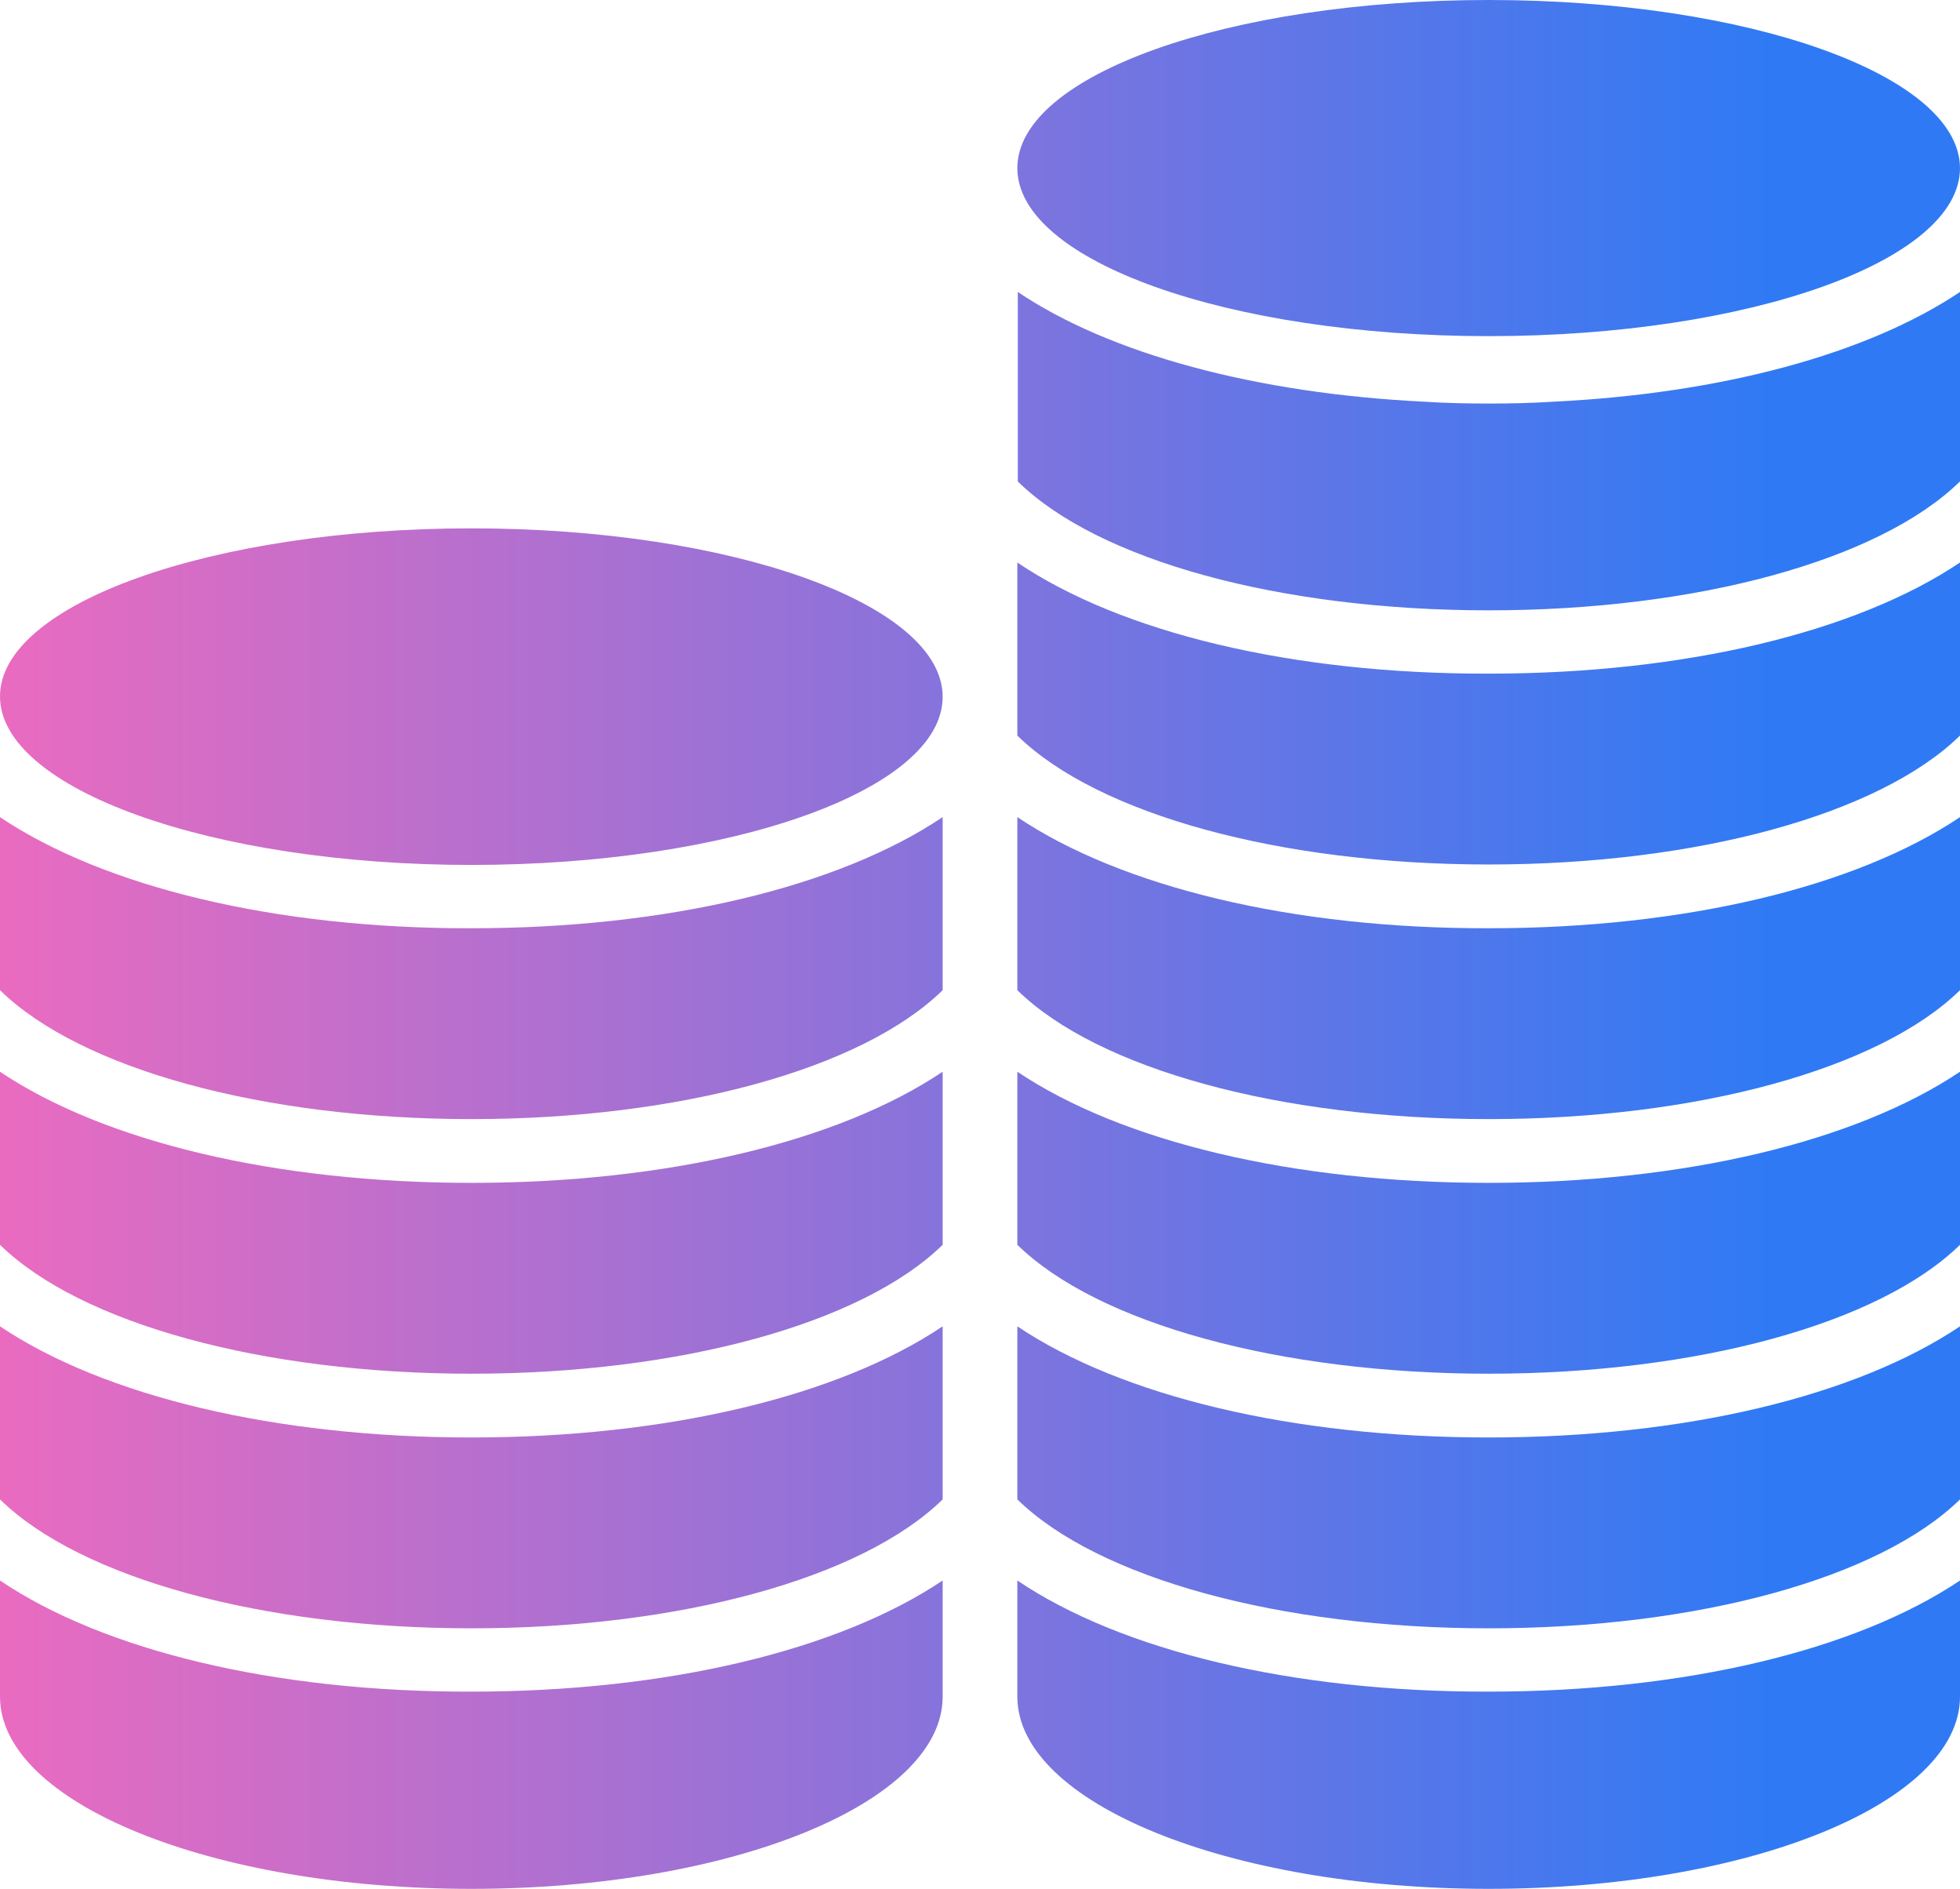 <?xml version="1.0" encoding="UTF-8"?><svg xmlns="http://www.w3.org/2000/svg" xmlns:xlink="http://www.w3.org/1999/xlink" height="414.7" preserveAspectRatio="xMidYMid meet" version="1.0" viewBox="0.0 0.0 430.4 414.7" width="430.4" zoomAndPan="magnify"><linearGradient gradientUnits="userSpaceOnUse" id="a" x1="-31.099" x2="388.476" xlink:actuate="onLoad" xlink:show="other" xlink:type="simple" xmlns:xlink="http://www.w3.org/1999/xlink" y1="207.365" y2="207.365"><stop offset="0" stop-color="#f86abc"/><stop offset="1" stop-color="#2f7af4"/></linearGradient><path d="M326.9,259.7c43,0,80.7-9.1,103.5-24.4v38c-17.7,17.3-57.7,28.3-103.5,28.3c-45.8,0-85.8-11-103.5-28.3v-38 C246.2,250.6,283.8,259.7,326.9,259.7z M223.4,179.4v38c17.7,17.3,57.7,28.3,103.5,28.3c45.8,0,85.8-11,103.5-28.3v-38 c-22.8,15.3-60.4,24.4-103.5,24.4C283.8,203.9,246.2,194.7,223.4,179.4z M326.9,88.6c-4.8,0-9.4-0.1-14-0.4 c-37.1-1.8-69.2-10.5-89.4-24.1v41.6C241.1,123,281,134,326.9,134c45.8,0,85.8-11,103.5-28.3V64.1c-20.3,13.6-52.3,22.3-89.4,24.1 C336.3,88.5,331.6,88.6,326.9,88.6z M223.4,291.2v38c17.7,17.3,57.7,28.3,103.5,28.3c45.8,0,85.8-11,103.5-28.3v-38 c-22.8,15.3-60.4,24.4-103.5,24.4C283.8,315.6,246.2,306.5,223.4,291.2z M223.4,123.5v38c17.7,17.3,57.7,28.3,103.5,28.3 c45.8,0,85.8-11,103.5-28.3v-38c-22.8,15.3-60.4,24.4-103.5,24.4C283.8,148,246.2,138.9,223.4,123.5z M223.4,347v25.5 c0,23.3,46.3,42.2,103.5,42.2c57.2,0,103.5-18.9,103.5-42.2V347c-22.8,15.3-60.4,24.4-103.5,24.4C283.8,371.5,246.2,362.4,223.4,347 z M326.9,73.8c57.1,0,103.5-16.5,103.5-36.9C430.3,16.5,384,0,326.9,0c-57.1,0-103.5,16.5-103.5,36.9 C223.4,57.3,269.7,73.8,326.9,73.8z M0,235.3v38c17.7,17.3,57.7,28.3,103.5,28.3c45.8,0,85.8-11,103.5-28.3v-38 c-22.8,15.3-60.4,24.4-103.5,24.4C60.4,259.7,22.8,250.6,0,235.3z M0,179.4v38c17.7,17.3,57.7,28.3,103.5,28.3 c45.8,0,85.8-11,103.5-28.3v-38c-22.8,15.3-60.4,24.4-103.5,24.4C60.4,203.9,22.8,194.7,0,179.4z M0,291.2v38 c17.7,17.3,57.7,28.3,103.5,28.3c45.8,0,85.8-11,103.5-28.3v-38c-22.8,15.3-60.4,24.4-103.5,24.4C60.4,315.6,22.8,306.5,0,291.2z M0,347v25.5c0,23.3,46.3,42.2,103.5,42.2c57.2,0,103.5-18.9,103.5-42.2V347c-22.8,15.3-60.4,24.4-103.5,24.4 C60.4,371.5,22.8,362.4,0,347z M103.5,189.9c57.1,0,103.5-16.5,103.5-36.9S160.6,116,103.5,116S0,132.6,0,152.9 S46.3,189.9,103.5,189.9z" fill="url(#a)"/></svg>